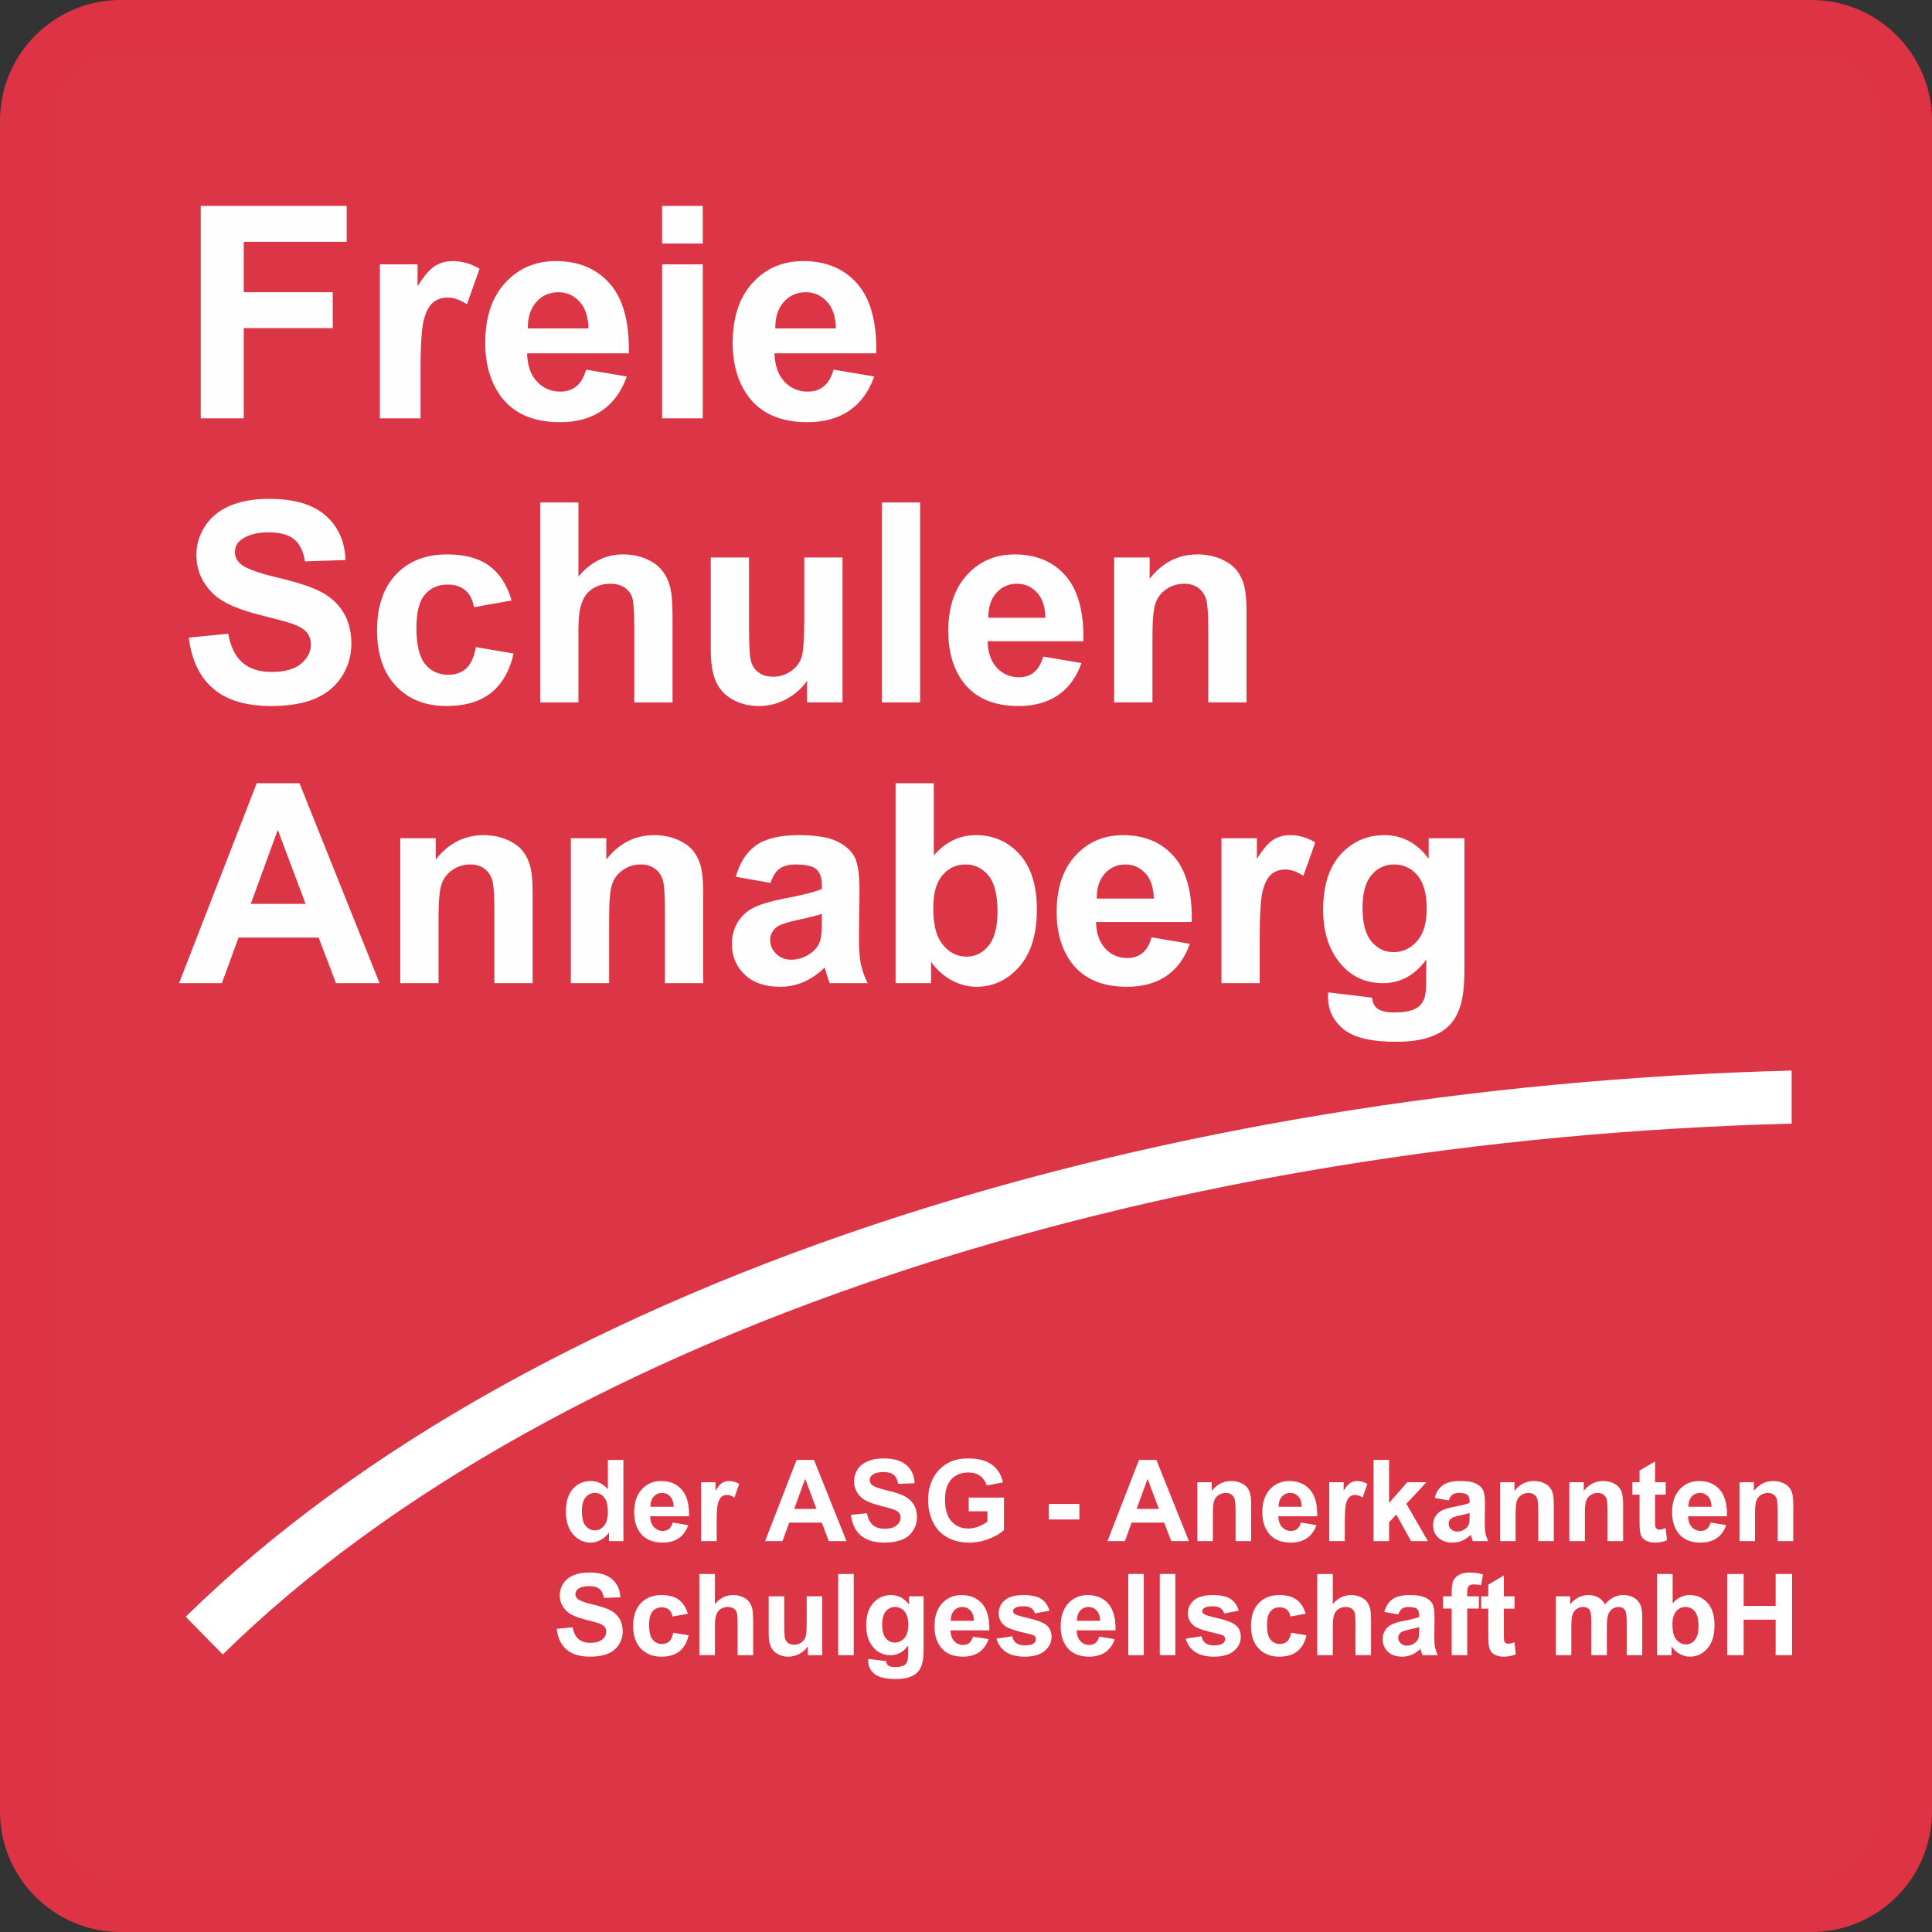 <?xml version="1.0" encoding="UTF-8"?>
<!DOCTYPE svg PUBLIC "-//W3C//DTD SVG 1.1//EN" "http://www.w3.org/Graphics/SVG/1.1/DTD/svg11.dtd">
<!-- Creator: CorelDRAW 2019 (64-Bit) -->
<svg xmlns="http://www.w3.org/2000/svg" xml:space="preserve" width="1000px" height="1000px" version="1.1" style="shape-rendering:geometricPrecision; text-rendering:geometricPrecision; image-rendering:optimizeQuality; fill-rule:evenodd; clip-rule:evenodd"
viewBox="0 0 974.45 974.45"
 xmlns:xlink="http://www.w3.org/1999/xlink">
 <rect x="0" y="0" width="974.45" height="974.45" fill="#333333" stroke="none"/>
 <defs>
  <style type="text/css">
   <![CDATA[
    .fil0 {fill:#DC3545}
    .fil2 {fill:#FEFEFE;fill-rule:nonzero}
    .fil1 {fill:#DD3344;fill-rule:nonzero}
    .fil3 {fill:white;fill-rule:nonzero}
   ]]>
  </style>
 </defs>
 <g id="Ebene_x0020_1">
  <g>
   <path class="fil0" d="M60.76 13.37l852.94 0c26.06,0 47.38,21.33 47.38,47.39l0 852.94c0,26.06 -21.32,47.38 -47.38,47.38l-852.94 0c-26.06,0 -47.39,-21.32 -47.39,-47.38l0 -852.94c0,-26.06 21.33,-47.39 47.39,-47.39z"/>
   <path id="1" class="fil1" d="M913.7 26.75l-852.94 0 0 -26.75 852.94 0 0 0 0 26.75zm60.75 34.01l-26.74 0 0 0 -0.05 -1.75 -0.13 -1.72 -0.22 -1.69 -0.3 -1.66 -0.37 -1.64 -0.46 -1.6 -0.54 -1.57 -0.61 -1.54 -0.68 -1.51 -0.75 -1.46 -0.83 -1.43 -0.88 -1.38 -0.96 -1.34 -1.01 -1.29 -1.08 -1.24 -1.14 -1.19 -1.19 -1.14 -1.24 -1.07 -1.29 -1.02 -1.34 -0.95 -1.38 -0.89 -1.42 -0.82 -1.47 -0.76 -1.5 -0.68 -1.54 -0.61 -1.58 -0.53 -1.6 -0.46 -1.63 -0.38 -1.66 -0.3 -1.7 -0.22 -1.72 -0.13 -1.74 -0.04 0 -26.75 3.1 0.08 3.08 0.24 3.04 0.38 2.99 0.54 2.94 0.68 2.89 0.83 2.82 0.96 2.76 1.09 2.69 1.23 2.62 1.34 2.55 1.47 2.46 1.58 2.38 1.7 2.29 1.8 2.2 1.91 2.11 2.01 2.01 2.1 1.9 2.2 1.81 2.3 1.69 2.37 1.59 2.47 1.46 2.54 1.35 2.62 1.22 2.69 1.09 2.76 0.96 2.83 0.83 2.88 0.68 2.94 0.54 3 0.39 3.03 0.23 3.08 0.08 3.11 0 0zm-26.74 852.94l0 -852.94 26.74 0 0 852.94 0 0 -26.74 0zm-34.01 60.75l0 -26.74 0 0 1.74 -0.05 1.72 -0.13 1.7 -0.22 1.66 -0.3 1.63 -0.37 1.6 -0.46 1.58 -0.54 1.54 -0.61 1.5 -0.68 1.47 -0.75 1.42 -0.83 1.38 -0.88 1.34 -0.96 1.29 -1.01 1.24 -1.08 1.19 -1.14 1.14 -1.19 1.08 -1.24 1.01 -1.29 0.96 -1.34 0.88 -1.38 0.83 -1.42 0.75 -1.47 0.68 -1.5 0.61 -1.54 0.54 -1.58 0.46 -1.6 0.37 -1.63 0.3 -1.66 0.22 -1.7 0.13 -1.72 0.05 -1.74 26.74 0 -0.08 3.1 -0.23 3.08 -0.39 3.04 -0.54 2.99 -0.68 2.94 -0.83 2.89 -0.96 2.82 -1.09 2.76 -1.22 2.69 -1.35 2.62 -1.46 2.55 -1.59 2.46 -1.69 2.38 -1.81 2.29 -1.9 2.2 -2.01 2.11 -2.11 2.01 -2.2 1.9 -2.29 1.81 -2.38 1.69 -2.46 1.59 -2.55 1.46 -2.62 1.35 -2.69 1.22 -2.76 1.09 -2.82 0.96 -2.89 0.83 -2.94 0.68 -2.99 0.54 -3.04 0.39 -3.08 0.23 -3.1 0.08 0 0zm-852.94 -26.74l852.94 0 0 26.74 -852.94 0 0 0 0 -26.74zm-60.76 -34.01l26.75 0 0 0 0.04 1.74 0.13 1.72 0.22 1.7 0.3 1.66 0.38 1.63 0.46 1.6 0.53 1.58 0.61 1.54 0.68 1.5 0.76 1.47 0.82 1.42 0.89 1.38 0.95 1.34 1.02 1.29 1.07 1.24 1.14 1.19 1.19 1.14 1.24 1.08 1.29 1.01 1.34 0.96 1.38 0.88 1.43 0.83 1.46 0.75 1.51 0.68 1.54 0.61 1.57 0.54 1.6 0.46 1.64 0.37 1.66 0.3 1.69 0.22 1.72 0.13 1.75 0.05 0 26.74 -3.11 -0.08 -3.08 -0.23 -3.03 -0.39 -3 -0.54 -2.94 -0.68 -2.88 -0.83 -2.83 -0.96 -2.76 -1.09 -2.69 -1.22 -2.62 -1.35 -2.54 -1.46 -2.47 -1.59 -2.37 -1.69 -2.3 -1.81 -2.2 -1.9 -2.1 -2.01 -2.01 -2.11 -1.91 -2.2 -1.8 -2.29 -1.7 -2.38 -1.58 -2.46 -1.47 -2.55 -1.34 -2.62 -1.23 -2.69 -1.09 -2.76 -0.96 -2.82 -0.83 -2.89 -0.68 -2.94 -0.54 -2.99 -0.38 -3.04 -0.24 -3.08 -0.08 -3.1 0 0zm26.75 -852.94l0 852.94 -26.75 0 0 -852.94 0 0 26.75 0zm34.01 -60.76l0 26.75 0 0 -1.75 0.04 -1.72 0.13 -1.69 0.22 -1.66 0.3 -1.64 0.38 -1.6 0.46 -1.57 0.53 -1.54 0.61 -1.51 0.68 -1.46 0.76 -1.43 0.82 -1.38 0.89 -1.34 0.95 -1.29 1.02 -1.24 1.07 -1.19 1.14 -1.14 1.19 -1.07 1.24 -1.02 1.29 -0.95 1.34 -0.89 1.38 -0.82 1.43 -0.76 1.46 -0.68 1.51 -0.61 1.54 -0.53 1.57 -0.46 1.6 -0.38 1.64 -0.3 1.66 -0.22 1.69 -0.13 1.72 -0.04 1.75 -26.75 0 0.08 -3.11 0.24 -3.08 0.38 -3.03 0.54 -3 0.68 -2.94 0.83 -2.88 0.96 -2.83 1.09 -2.76 1.23 -2.69 1.34 -2.62 1.47 -2.54 1.58 -2.47 1.7 -2.37 1.8 -2.3 1.91 -2.2 2.01 -2.1 2.1 -2.01 2.2 -1.91 2.3 -1.8 2.37 -1.7 2.47 -1.58 2.54 -1.47 2.62 -1.34 2.69 -1.23 2.76 -1.09 2.83 -0.96 2.88 -0.83 2.94 -0.68 3 -0.54 3.03 -0.38 3.08 -0.24 3.11 -0.08 0 0z"/>
  </g>
  <polygon class="fil2" points="101.25,210.99 101.25,103.85 174.87,103.85 174.87,121.96 122.94,121.96 122.94,147.39 167.84,147.39 167.84,165.5 122.94,165.5 122.94,210.99 "/>
  <path id="1" class="fil2" d="M212.1 210.99l-20.5 0 0 -77.66 19.01 0 0 11.02c3.27,-5.21 6.21,-8.63 8.83,-10.25 2.62,-1.62 5.58,-2.42 8.9,-2.42 4.69,0 9.2,1.3 13.54,3.87l-6.36 17.9c-3.46,-2.24 -6.68,-3.36 -9.65,-3.36 -2.89,0 -5.34,0.8 -7.33,2.37 -2,1.59 -3.57,4.44 -4.71,8.58 -1.15,4.14 -1.73,12.82 -1.73,26.01l0 23.94z"/>
  <path id="2" class="fil2" d="M295.63 186.45l20.5 3.44c-2.62,7.51 -6.78,13.22 -12.45,17.16 -5.68,3.92 -12.79,5.89 -21.29,5.89 -13.5,0 -23.5,-4.42 -29.96,-13.25 -5.11,-7.08 -7.68,-16.01 -7.68,-26.81 0,-12.87 3.37,-22.97 10.08,-30.25 6.71,-7.31 15.21,-10.95 25.49,-10.95 11.52,0 20.62,3.82 27.3,11.45 6.66,7.63 9.86,19.33 9.56,35.09l-51.33 0c0.15,6.09 1.8,10.82 4.96,14.22 3.15,3.39 7.09,5.08 11.77,5.08 3.22,0 5.92,-0.87 8.09,-2.62 2.19,-1.74 3.84,-4.56 4.96,-8.45zm1.2 -20.8c-0.15,-5.96 -1.68,-10.5 -4.59,-13.59 -2.92,-3.12 -6.46,-4.67 -10.65,-4.67 -4.47,0 -8.16,1.65 -11.08,4.92 -2.91,3.26 -4.34,7.73 -4.29,13.34l30.61 0z"/>
  <path id="3" class="fil2" d="M333.96 122.85l0 -19 20.5 0 0 19 -20.5 0zm0 88.14l0 -77.66 20.5 0 0 77.66 -20.5 0z"/>
  <path id="4" class="fil2" d="M420.43 186.45l20.5 3.44c-2.62,7.51 -6.79,13.22 -12.45,17.16 -5.68,3.92 -12.79,5.89 -21.3,5.89 -13.49,0 -23.49,-4.42 -29.95,-13.25 -5.11,-7.08 -7.68,-16.01 -7.68,-26.81 0,-12.87 3.37,-22.97 10.08,-30.25 6.7,-7.31 15.21,-10.95 25.48,-10.95 11.53,0 20.63,3.82 27.31,11.45 6.66,7.63 9.85,19.33 9.56,35.09l-51.33 0c0.15,6.09 1.79,10.82 4.96,14.22 3.14,3.39 7.08,5.08 11.77,5.08 3.22,0 5.91,-0.87 8.08,-2.62 2.2,-1.74 3.84,-4.56 4.97,-8.45zm1.19 -20.8c-0.15,-5.96 -1.67,-10.5 -4.58,-13.59 -2.92,-3.12 -6.46,-4.67 -10.65,-4.67 -4.47,0 -8.16,1.65 -11.08,4.92 -2.91,3.26 -4.34,7.73 -4.29,13.34l30.6 0z"/>
  <path id="5" class="fil2" d="M95.25 321.6l19.86 -1.97c1.2,6.64 3.59,11.5 7.23,14.62 3.64,3.12 8.54,4.67 14.72,4.67 6.52,0 11.45,-1.38 14.76,-4.15 3.31,-2.77 4.98,-6.01 4.98,-9.72 0,-2.39 -0.71,-4.41 -2.09,-6.1 -1.39,-1.67 -3.83,-3.13 -7.3,-4.35 -2.37,-0.84 -7.77,-2.3 -16.22,-4.41 -10.87,-2.72 -18.5,-6.05 -22.89,-10.02 -6.17,-5.56 -9.24,-12.35 -9.24,-20.35 0,-5.14 1.45,-9.98 4.34,-14.46 2.91,-4.49 7.09,-7.89 12.56,-10.24 5.47,-2.34 12.04,-3.52 19.78,-3.52 12.61,0 22.11,2.8 28.48,8.41 6.38,5.61 9.71,13.07 10.04,22.44l-20.42 0.7c-0.87,-5.21 -2.72,-8.94 -5.56,-11.22 -2.84,-2.28 -7.11,-3.43 -12.79,-3.43 -5.87,0 -10.47,1.22 -13.78,3.67 -2.14,1.57 -3.22,3.66 -3.22,6.29 0,2.39 1.01,4.43 3.03,6.12 2.56,2.19 8.78,4.44 18.66,6.79 9.88,2.32 17.18,4.76 21.9,7.25 4.74,2.51 8.45,5.91 11.13,10.26 2.67,4.34 4.01,9.69 4.01,16.05 0,5.78 -1.6,11.2 -4.81,16.25 -3.22,5.04 -7.75,8.8 -13.62,11.24 -5.86,2.46 -13.19,3.68 -21.94,3.68 -12.75,0 -22.54,-2.93 -29.37,-8.82 -6.83,-5.87 -10.89,-14.44 -12.23,-25.68z"/>
  <path id="6" class="fil2" d="M258.06 302.87l-19.01 3.38c-0.64,-3.78 -2.09,-6.62 -4.37,-8.55 -2.28,-1.9 -5.21,-2.86 -8.82,-2.86 -4.82,0 -8.67,1.67 -11.53,5 -2.86,3.33 -4.3,8.9 -4.3,16.71 0,8.69 1.46,14.81 4.37,18.4 2.91,3.6 6.81,5.38 11.69,5.38 3.66,0 6.67,-1.06 8.99,-3.15 2.35,-2.08 3.99,-5.68 4.95,-10.79l19.02 3.24c-1.98,8.73 -5.76,15.32 -11.34,19.78 -5.59,4.46 -13.08,6.69 -22.49,6.69 -10.66,0 -19.18,-3.38 -25.51,-10.11 -6.36,-6.76 -9.53,-16.11 -9.53,-28.05 0,-12.09 3.19,-21.48 9.55,-28.22 6.36,-6.73 14.98,-10.09 25.84,-10.09 8.88,0 15.94,1.92 21.2,5.75 5.23,3.83 8.99,9.65 11.29,17.49z"/>
  <path id="7" class="fil2" d="M291.74 253.43l0 37.37c6.27,-7.44 13.78,-11.17 22.49,-11.17 4.48,0 8.52,0.82 12.11,2.46 3.59,1.67 6.29,3.76 8.12,6.34 1.83,2.56 3.08,5.4 3.74,8.52 0.68,3.12 1.01,7.96 1.01,14.51l0 42.81 -19.3 0 0 -38.54c0,-7.65 -0.37,-12.51 -1.1,-14.58 -0.75,-2.06 -2.07,-3.7 -3.95,-4.9 -1.87,-1.22 -4.22,-1.83 -7.06,-1.83 -3.24,0 -6.13,0.77 -8.69,2.34 -2.55,1.55 -4.41,3.9 -5.58,7.05 -1.2,3.12 -1.79,7.77 -1.79,13.89l0 36.57 -19.29 0 0 -100.84 19.29 0z"/>
  <path id="8" class="fil2" d="M407.07 354.27l0 -10.94c-2.68,3.9 -6.18,7 -10.52,9.32 -4.34,2.3 -8.92,3.45 -13.73,3.45 -4.93,0 -9.34,-1.08 -13.24,-3.24 -3.92,-2.16 -6.74,-5.21 -8.47,-9.1 -1.77,-3.92 -2.63,-9.32 -2.63,-16.22l0 -46.36 19.29 0 0 33.66c0,10.3 0.35,16.59 1.08,18.92 0.71,2.32 2,4.18 3.9,5.51 1.88,1.37 4.27,2.05 7.18,2.05 3.31,0 6.27,-0.92 8.9,-2.73 2.62,-1.8 4.41,-4.06 5.37,-6.76 0.96,-2.7 1.46,-9.27 1.46,-19.76l0 -30.89 19.29 0 0 73.09 -17.88 0z"/>
  <polygon id="9" class="fil2" points="444.79,354.27 444.79,253.43 464.08,253.43 464.08,354.27 "/>
  <path id="10" class="fil2" d="M526.17 331.18l19.29 3.23c-2.46,7.07 -6.38,12.45 -11.71,16.15 -5.35,3.69 -12.04,5.54 -20.05,5.54 -12.7,0 -22.11,-4.15 -28.19,-12.46 -4.81,-6.67 -7.23,-15.07 -7.23,-25.23 0,-12.12 3.17,-21.62 9.48,-28.48 6.32,-6.87 14.32,-10.3 23.99,-10.3 10.85,0 19.42,3.59 25.71,10.77 6.26,7.19 9.27,18.19 8.99,33.03l-48.31 0c0.14,5.73 1.69,10.19 4.67,13.38 2.96,3.19 6.67,4.79 11.08,4.79 3.03,0 5.56,-0.82 7.6,-2.47 2.07,-1.64 3.62,-4.29 4.68,-7.95zm1.12 -19.58c-0.14,-5.61 -1.57,-9.88 -4.32,-12.79 -2.74,-2.94 -6.08,-4.39 -10.02,-4.39 -4.2,0 -7.68,1.55 -10.42,4.62 -2.75,3.08 -4.09,7.28 -4.04,12.56l28.8 0z"/>
  <path id="11" class="fil2" d="M628.72 354.27l-19.3 0 0 -37.25c0,-7.89 -0.42,-12.98 -1.24,-15.28 -0.85,-2.32 -2.18,-4.11 -4.06,-5.4 -1.88,-1.29 -4.13,-1.92 -6.76,-1.92 -3.38,0 -6.41,0.91 -9.09,2.74 -2.7,1.83 -4.53,4.28 -5.51,7.28 -1.01,3.03 -1.5,8.61 -1.5,16.78l0 33.05 -19.3 0 0 -73.09 17.89 0 0 10.73c6.41,-8.2 14.46,-12.28 24.2,-12.28 4.27,0 8.19,0.77 11.73,2.3 3.57,1.55 6.25,3.5 8.06,5.87 1.83,2.39 3.09,5.09 3.8,8.12 0.73,3.03 1.08,7.35 1.08,12.98l0 45.37z"/>
  <path id="12" class="fil2" d="M191.44 495.88l-21.99 0 -8.71 -22.96 -40.44 0 -8.38 22.96 -21.6 0 39.16 -100.84 21.57 0 40.39 100.84zm-37.32 -40l-14.01 -37.32 -13.61 37.32 27.62 0z"/>
  <path id="13" class="fil2" d="M268.65 495.88l-19.3 0 0 -37.25c0,-7.89 -0.42,-12.98 -1.24,-15.28 -0.85,-2.33 -2.19,-4.11 -4.06,-5.4 -1.88,-1.29 -4.13,-1.93 -6.76,-1.93 -3.38,0 -6.41,0.92 -9.09,2.75 -2.7,1.83 -4.53,4.27 -5.51,7.27 -1.01,3.03 -1.51,8.62 -1.51,16.79l0 33.05 -19.29 0 0 -73.1 17.89 0 0 10.73c6.4,-8.19 14.46,-12.28 24.2,-12.28 4.27,0 8.19,0.78 11.73,2.3 3.57,1.55 6.25,3.5 8.05,5.87 1.84,2.4 3.1,5.1 3.81,8.12 0.72,3.03 1.08,7.35 1.08,12.98l0 45.38z"/>
  <path id="14" class="fil2" d="M354.67 495.88l-19.29 0 0 -37.25c0,-7.89 -0.42,-12.98 -1.24,-15.28 -0.85,-2.33 -2.19,-4.11 -4.07,-5.4 -1.87,-1.29 -4.13,-1.93 -6.76,-1.93 -3.38,0 -6.4,0.92 -9.08,2.75 -2.7,1.83 -4.53,4.27 -5.52,7.27 -1,3.03 -1.5,8.62 -1.5,16.79l0 33.05 -19.29 0 0 -73.1 17.88 0 0 10.73c6.41,-8.19 14.46,-12.28 24.2,-12.28 4.28,0 8.2,0.78 11.74,2.3 3.57,1.55 6.24,3.5 8.05,5.87 1.83,2.4 3.1,5.1 3.8,8.12 0.73,3.03 1.08,7.35 1.08,12.98l0 45.38z"/>
  <path id="15" class="fil2" d="M388.59 445.32l-17.46 -3.1c1.97,-7.14 5.37,-12.42 10.19,-15.85 4.81,-3.42 11.97,-5.14 21.45,-5.14 8.61,0 15.05,1.01 19.27,3.06 4.2,2.04 7.18,4.62 8.9,7.76 1.71,3.15 2.58,8.9 2.58,17.3l-0.28 22.54c0,6.41 0.3,11.15 0.91,14.2 0.61,3.05 1.76,6.31 3.45,9.79l-19.15 0c-0.49,-1.27 -1.13,-3.15 -1.85,-5.64 -0.31,-1.15 -0.55,-1.9 -0.69,-2.25 -3.28,3.24 -6.8,5.66 -10.56,7.28 -3.75,1.62 -7.74,2.44 -11.99,2.44 -7.49,0 -13.41,-2.04 -17.73,-6.13 -4.31,-4.06 -6.47,-9.22 -6.47,-15.47 0,-4.1 0.98,-7.79 2.95,-11.03 1.98,-3.21 4.72,-5.7 8.29,-7.42 3.54,-1.71 8.66,-3.21 15.35,-4.5 9.01,-1.69 15.28,-3.29 18.76,-4.75l0 -1.94c0,-3.76 -0.92,-6.43 -2.75,-8.05 -1.85,-1.6 -5.33,-2.4 -10.42,-2.4 -3.45,0 -6.13,0.68 -8.05,2.07 -1.95,1.36 -3.5,3.78 -4.7,7.23zm25.92 15.63c-2.47,0.82 -6.39,1.81 -11.76,2.96 -5.36,1.15 -8.88,2.27 -10.52,3.35 -2.51,1.81 -3.78,4.06 -3.78,6.81 0,2.72 1.01,5.05 3.03,7.02 2.02,1.97 4.58,2.96 7.7,2.96 3.47,0 6.81,-1.15 9.97,-3.43 2.33,-1.76 3.88,-3.87 4.6,-6.41 0.5,-1.64 0.76,-4.79 0.76,-9.41l0 -3.85z"/>
  <path id="16" class="fil2" d="M451.71 495.88l0 -100.84 19.29 0 0 36.38c5.97,-6.78 13.01,-10.19 21.18,-10.19 8.89,0 16.24,3.22 22.06,9.67 5.82,6.46 8.73,15.73 8.73,27.82 0,12.49 -2.95,22.11 -8.89,28.87 -5.94,6.74 -13.17,10.12 -21.64,10.12 -4.18,0 -8.29,-1.08 -12.35,-3.22 -4.06,-2.16 -7.56,-5.26 -10.49,-9.34l0 10.73 -17.89 0zm19.01 -37.96c0,7.58 1.2,13.22 3.59,16.83 3.36,5.17 7.8,7.75 13.36,7.75 4.27,0 7.91,-1.83 10.94,-5.49 3,-3.67 4.51,-9.44 4.51,-17.3 0,-8.38 -1.53,-14.42 -4.56,-18.13 -3.03,-3.7 -6.9,-5.56 -11.64,-5.56 -4.65,0 -8.5,1.81 -11.57,5.42 -3.08,3.62 -4.63,9.11 -4.63,16.48z"/>
  <path id="17" class="fil2" d="M580.83 472.78l19.3 3.24c-2.47,7.06 -6.39,12.44 -11.71,16.15 -5.36,3.68 -12.05,5.54 -20.05,5.54 -12.7,0 -22.11,-4.16 -28.19,-12.47 -4.81,-6.66 -7.23,-15.07 -7.23,-25.23 0,-12.11 3.17,-21.62 9.48,-28.47 6.32,-6.88 14.32,-10.31 23.99,-10.31 10.85,0 19.41,3.6 25.7,10.78 6.27,7.18 9.28,18.19 8.99,33.02l-48.3 0c0.14,5.73 1.69,10.19 4.67,13.38 2.96,3.2 6.66,4.79 11.08,4.79 3.03,0 5.56,-0.82 7.6,-2.46 2.07,-1.65 3.62,-4.3 4.67,-7.96zm1.13 -19.58c-0.14,-5.61 -1.57,-9.88 -4.32,-12.79 -2.74,-2.93 -6.08,-4.39 -10.02,-4.39 -4.2,0 -7.68,1.55 -10.42,4.63 -2.75,3.07 -4.09,7.27 -4.04,12.55l28.8 0z"/>
  <path id="18" class="fil2" d="M635.36 495.88l-19.29 0 0 -73.1 17.88 0 0 10.38c3.08,-4.91 5.85,-8.12 8.31,-9.65 2.47,-1.53 5.26,-2.28 8.38,-2.28 4.41,0 8.66,1.22 12.75,3.64l-5.99 16.86c-3.26,-2.12 -6.29,-3.17 -9.08,-3.17 -2.73,0 -5.03,0.75 -6.9,2.23 -1.88,1.5 -3.36,4.17 -4.44,8.07 -1.08,3.9 -1.62,12.07 -1.62,24.48l0 22.54z"/>
  <path id="19" class="fil2" d="M669.89 500.52l22.11 2.68c0.38,2.61 1.22,4.39 2.54,5.38 1.85,1.38 4.74,2.08 8.68,2.08 5.05,0 8.83,-0.75 11.36,-2.27 1.69,-1.01 2.98,-2.63 3.85,-4.88 0.59,-1.6 0.89,-4.58 0.89,-8.88l0.1 -10.68c-5.82,7.96 -13.15,11.93 -21.97,11.93 -9.82,0 -17.61,-4.16 -23.34,-12.44 -4.5,-6.55 -6.76,-14.72 -6.76,-24.46 0,-12.26 2.96,-21.6 8.85,-28.05 5.9,-6.46 13.24,-9.7 22.02,-9.7 9.04,0 16.5,3.97 22.37,11.9l0 -10.35 18.03 0 0 65.54c0,8.61 -0.71,15.07 -2.14,19.32 -1.41,4.27 -3.4,7.6 -5.98,10.04 -2.56,2.42 -5.99,4.35 -10.28,5.71 -4.3,1.38 -9.72,2.06 -16.27,2.06 -12.39,0 -21.17,-2.13 -26.36,-6.38 -5.19,-4.27 -7.77,-9.65 -7.77,-16.2 0,-0.63 0.02,-1.43 0.07,-2.35zm17.32 -42.67c0,7.75 1.5,13.4 4.49,17 3,3.59 6.71,5.39 11.1,5.39 4.69,0 8.68,-1.85 11.92,-5.54 3.27,-3.68 4.88,-9.13 4.88,-16.36 0,-7.55 -1.54,-13.16 -4.67,-16.83 -3.09,-3.66 -7.04,-5.49 -11.8,-5.49 -4.63,0 -8.43,1.81 -11.43,5.4 -2.99,3.59 -4.49,9.06 -4.49,16.43z"/>
  <path class="fil2" d="M314.43 777.31l-7.27 0 0 -4.36c-1.21,1.69 -2.65,2.96 -4.3,3.82 -1.65,0.85 -3.32,1.28 -4.99,1.28 -3.43,0 -6.36,-1.37 -8.8,-4.13 -2.43,-2.76 -3.65,-6.59 -3.65,-11.52 0,-5.03 1.18,-8.87 3.56,-11.49 2.37,-2.62 5.37,-3.93 8.99,-3.93 3.32,0 6.2,1.38 8.62,4.14l0 -14.78 7.84 0 0 40.97zm-20.94 -15.42c0,3.17 0.44,5.47 1.3,6.89 1.27,2.06 3.04,3.09 5.31,3.09 1.8,0 3.33,-0.77 4.59,-2.32 1.27,-1.54 1.9,-3.84 1.9,-6.91 0,-3.42 -0.61,-5.88 -1.84,-7.39 -1.23,-1.51 -2.79,-2.26 -4.71,-2.26 -1.86,0 -3.41,0.74 -4.67,2.23 -1.25,1.49 -1.88,3.71 -1.88,6.67z"/>
  <path id="1" class="fil2" d="M339.31 767.92l7.84 1.32c-1.01,2.87 -2.6,5.05 -4.76,6.56 -2.18,1.5 -4.89,2.25 -8.15,2.25 -5.15,0 -8.98,-1.69 -11.45,-5.06 -1.95,-2.71 -2.94,-6.13 -2.94,-10.26 0,-4.92 1.29,-8.78 3.86,-11.56 2.56,-2.8 5.81,-4.19 9.74,-4.19 4.41,0 7.89,1.46 10.44,4.38 2.55,2.92 3.77,7.39 3.66,13.42l-19.63 0c0.06,2.32 0.69,4.13 1.9,5.43 1.2,1.3 2.71,1.95 4.5,1.95 1.23,0 2.26,-0.34 3.09,-1.01 0.84,-0.66 1.47,-1.74 1.9,-3.23zm0.46 -7.95c-0.06,-2.28 -0.64,-4.02 -1.76,-5.2 -1.12,-1.19 -2.47,-1.78 -4.07,-1.78 -1.71,0 -3.12,0.63 -4.23,1.88 -1.12,1.25 -1.66,2.95 -1.65,5.1l11.71 0z"/>
  <path id="2" class="fil2" d="M361.46 777.31l-7.84 0 0 -29.7 7.27 0 0 4.22c1.25,-2 2.37,-3.3 3.37,-3.92 1,-0.62 2.14,-0.93 3.41,-0.93 1.79,0 3.52,0.5 5.18,1.48l-2.44 6.85c-1.32,-0.86 -2.55,-1.29 -3.69,-1.29 -1.1,0 -2.04,0.3 -2.8,0.9 -0.76,0.62 -1.36,1.7 -1.8,3.29 -0.44,1.58 -0.66,4.9 -0.66,9.94l0 9.16z"/>
  <path id="3" class="fil2" d="M426.96 777.31l-8.93 0 -3.54 -9.33 -16.43 0 -3.41 9.33 -8.77 0 15.91 -40.97 8.76 0 16.41 40.97zm-15.16 -16.25l-5.69 -15.17 -5.54 15.17 11.23 0z"/>
  <path id="4" class="fil2" d="M429.2 764.03l8.07 -0.8c0.48,2.7 1.46,4.67 2.94,5.94 1.47,1.27 3.47,1.9 5.97,1.9 2.66,0 4.66,-0.56 6,-1.69 1.35,-1.12 2.02,-2.44 2.02,-3.95 0,-0.97 -0.28,-1.79 -0.84,-2.48 -0.57,-0.67 -1.56,-1.26 -2.97,-1.76 -0.96,-0.34 -3.16,-0.93 -6.59,-1.79 -4.41,-1.11 -7.51,-2.46 -9.3,-4.07 -2.51,-2.26 -3.75,-5.02 -3.75,-8.27 0,-2.09 0.59,-4.06 1.76,-5.88 1.18,-1.82 2.88,-3.2 5.1,-4.15 2.22,-0.96 4.89,-1.43 8.04,-1.43 5.12,0 8.98,1.13 11.57,3.41 2.59,2.28 3.95,5.31 4.08,9.12l-8.3 0.28c-0.35,-2.12 -1.1,-3.63 -2.26,-4.56 -1.15,-0.92 -2.89,-1.39 -5.19,-1.39 -2.39,0 -4.26,0.5 -5.6,1.49 -0.87,0.64 -1.31,1.49 -1.31,2.55 0,0.98 0.41,1.81 1.23,2.49 1.04,0.89 3.57,1.81 7.58,2.76 4.02,0.94 6.98,1.94 8.9,2.95 1.93,1.02 3.43,2.4 4.52,4.16 1.09,1.77 1.63,3.94 1.63,6.53 0,2.34 -0.65,4.54 -1.95,6.59 -1.31,2.05 -3.15,3.58 -5.54,4.57 -2.38,1 -5.35,1.5 -8.91,1.5 -5.18,0 -9.16,-1.19 -11.93,-3.59 -2.78,-2.38 -4.42,-5.86 -4.97,-10.43z"/>
  <path id="5" class="fil2" d="M488.59 762.26l0 -6.92 17.79 0 0 16.34c-1.72,1.69 -4.23,3.17 -7.52,4.45 -3.28,1.28 -6.61,1.92 -9.98,1.92 -4.29,0 -8.01,-0.9 -11.2,-2.7 -3.17,-1.8 -5.57,-4.39 -7.17,-7.73 -1.6,-3.35 -2.4,-7 -2.4,-10.94 0,-4.27 0.89,-8.07 2.68,-11.4 1.79,-3.31 4.4,-5.87 7.84,-7.64 2.64,-1.37 5.9,-2.04 9.81,-2.04 5.08,0 9.06,1.06 11.92,3.2 2.85,2.15 4.69,5.09 5.51,8.87l-8.24 1.54c-0.57,-2.01 -1.66,-3.6 -3.25,-4.77 -1.58,-1.17 -3.57,-1.75 -5.95,-1.75 -3.61,0 -6.48,1.14 -8.6,3.44 -2.13,2.3 -3.2,5.71 -3.2,10.22 0,4.87 1.08,8.52 3.24,10.95 2.16,2.43 4.98,3.65 8.48,3.65 1.73,0 3.46,-0.34 5.2,-1.02 1.74,-0.67 3.23,-1.5 4.48,-2.48l0 -5.19 -9.44 0z"/>
  <polygon id="6" class="fil2" points="528.96,766.38 528.96,758.54 544.41,758.54 544.41,766.38 "/>
  <path id="7" class="fil2" d="M599.66 777.31l-8.93 0 -3.54 -9.33 -16.43 0 -3.4 9.33 -8.78 0 15.91 -40.97 8.76 0 16.41 40.97zm-15.16 -16.25l-5.69 -15.17 -5.53 15.17 11.22 0z"/>
  <path id="8" class="fil2" d="M631.03 777.31l-7.84 0 0 -15.14c0,-3.2 -0.17,-5.27 -0.51,-6.21 -0.34,-0.94 -0.88,-1.66 -1.65,-2.19 -0.76,-0.52 -1.68,-0.78 -2.74,-0.78 -1.38,0 -2.61,0.37 -3.69,1.11 -1.1,0.75 -1.84,1.74 -2.24,2.96 -0.42,1.23 -0.62,3.5 -0.62,6.82l0 13.43 -7.83 0 0 -29.7 7.26 0 0 4.36c2.61,-3.33 5.88,-4.99 9.83,-4.99 1.74,0 3.33,0.32 4.77,0.94 1.45,0.63 2.54,1.42 3.27,2.38 0.75,0.97 1.26,2.07 1.55,3.3 0.29,1.23 0.44,2.98 0.44,5.27l0 18.44z"/>
  <path id="9" class="fil2" d="M656.13 767.92l7.84 1.32c-1,2.87 -2.59,5.05 -4.76,6.56 -2.17,1.5 -4.89,2.25 -8.14,2.25 -5.16,0 -8.98,-1.69 -11.45,-5.06 -1.96,-2.71 -2.94,-6.13 -2.94,-10.26 0,-4.92 1.29,-8.78 3.85,-11.56 2.57,-2.8 5.82,-4.19 9.75,-4.19 4.4,0 7.88,1.46 10.44,4.38 2.55,2.92 3.77,7.39 3.65,13.42l-19.62 0c0.06,2.32 0.68,4.13 1.9,5.43 1.2,1.3 2.7,1.95 4.5,1.95 1.23,0 2.26,-0.34 3.09,-1.01 0.84,-0.66 1.46,-1.74 1.89,-3.23zm0.46 -7.95c-0.06,-2.28 -0.64,-4.02 -1.75,-5.2 -1.12,-1.19 -2.47,-1.78 -4.08,-1.78 -1.7,0 -3.11,0.63 -4.23,1.88 -1.11,1.25 -1.66,2.95 -1.64,5.1l11.7 0z"/>
  <path id="10" class="fil2" d="M678.29 777.31l-7.84 0 0 -29.7 7.26 0 0 4.22c1.25,-2 2.38,-3.3 3.38,-3.92 1,-0.62 2.13,-0.93 3.4,-0.93 1.8,0 3.52,0.5 5.18,1.48l-2.43 6.85c-1.33,-0.86 -2.56,-1.29 -3.69,-1.29 -1.11,0 -2.04,0.3 -2.8,0.9 -0.77,0.62 -1.37,1.7 -1.81,3.29 -0.44,1.58 -0.65,4.9 -0.65,9.94l0 9.16z"/>
  <polygon id="11" class="fil2" points="692.77,777.31 692.77,736.34 700.61,736.34 700.61,758.07 709.79,747.61 719.46,747.61 709.33,758.46 720.2,777.31 711.74,777.31 704.24,763.91 700.61,767.8 700.61,777.31 "/>
  <path id="12" class="fil2" d="M730.71 756.77l-7.09 -1.26c0.8,-2.9 2.18,-5.05 4.14,-6.44 1.95,-1.39 4.86,-2.09 8.71,-2.09 3.5,0 6.12,0.41 7.83,1.24 1.71,0.83 2.92,1.88 3.62,3.16 0.69,1.28 1.04,3.61 1.04,7.03l-0.11 9.15c0,2.6 0.12,4.53 0.37,5.77 0.25,1.24 0.72,2.56 1.4,3.98l-7.78 0c-0.2,-0.52 -0.46,-1.28 -0.75,-2.29 -0.12,-0.47 -0.22,-0.78 -0.28,-0.92 -1.33,1.32 -2.76,2.3 -4.29,2.96 -1.52,0.66 -3.15,0.99 -4.87,0.99 -3.04,0 -5.45,-0.83 -7.2,-2.49 -1.76,-1.65 -2.63,-3.75 -2.63,-6.28 0,-1.67 0.4,-3.17 1.2,-4.49 0.8,-1.3 1.92,-2.31 3.36,-3.01 1.44,-0.69 3.52,-1.31 6.24,-1.83 3.66,-0.69 6.21,-1.33 7.62,-1.93l0 -0.79c0,-1.52 -0.37,-2.61 -1.12,-3.27 -0.75,-0.65 -2.16,-0.97 -4.23,-0.97 -1.4,0 -2.49,0.28 -3.27,0.84 -0.79,0.55 -1.42,1.53 -1.91,2.94zm10.53 6.35c-1,0.33 -2.59,0.73 -4.78,1.2 -2.17,0.46 -3.6,0.92 -4.27,1.36 -1.02,0.74 -1.53,1.65 -1.53,2.77 0,1.1 0.41,2.05 1.23,2.85 0.82,0.8 1.85,1.2 3.12,1.2 1.41,0 2.77,-0.47 4.06,-1.39 0.94,-0.72 1.57,-1.58 1.87,-2.61 0.2,-0.66 0.3,-1.94 0.3,-3.82l0 -1.56z"/>
  <path id="13" class="fil2" d="M783.7 777.31l-7.84 0 0 -15.14c0,-3.2 -0.17,-5.27 -0.5,-6.21 -0.34,-0.94 -0.89,-1.66 -1.65,-2.19 -0.76,-0.52 -1.68,-0.78 -2.75,-0.78 -1.37,0 -2.6,0.37 -3.69,1.11 -1.09,0.75 -1.84,1.74 -2.24,2.96 -0.41,1.23 -0.61,3.5 -0.61,6.82l0 13.43 -7.84 0 0 -29.7 7.27 0 0 4.36c2.6,-3.33 5.87,-4.99 9.83,-4.99 1.74,0 3.33,0.32 4.77,0.94 1.45,0.63 2.54,1.42 3.27,2.38 0.74,0.97 1.26,2.07 1.54,3.3 0.3,1.23 0.44,2.98 0.44,5.27l0 18.44z"/>
  <path id="14" class="fil2" d="M818.65 777.31l-7.84 0 0 -15.14c0,-3.2 -0.17,-5.27 -0.5,-6.21 -0.35,-0.94 -0.89,-1.66 -1.65,-2.19 -0.76,-0.52 -1.68,-0.78 -2.75,-0.78 -1.37,0 -2.6,0.37 -3.69,1.11 -1.1,0.75 -1.84,1.74 -2.24,2.96 -0.41,1.23 -0.61,3.5 -0.61,6.82l0 13.43 -7.84 0 0 -29.7 7.27 0 0 4.36c2.6,-3.33 5.87,-4.99 9.83,-4.99 1.73,0 3.33,0.32 4.77,0.94 1.45,0.63 2.53,1.42 3.27,2.38 0.74,0.97 1.26,2.07 1.54,3.3 0.3,1.23 0.44,2.98 0.44,5.27l0 18.44z"/>
  <path id="15" class="fil2" d="M840.15 747.61l0 6.24 -5.37 0 0 12.02c0,2.44 0.04,3.86 0.15,4.26 0.1,0.4 0.33,0.74 0.7,1.01 0.37,0.25 0.81,0.39 1.33,0.39 0.73,0 1.78,-0.25 3.17,-0.76l0.65 6.11c-1.82,0.78 -3.88,1.17 -6.18,1.17 -1.42,0 -2.68,-0.24 -3.82,-0.72 -1.13,-0.47 -1.96,-1.09 -2.49,-1.85 -0.53,-0.76 -0.89,-1.78 -1.1,-3.08 -0.17,-0.91 -0.25,-2.76 -0.25,-5.56l0 -12.99 -3.61 0 0 -6.24 3.61 0 0 -5.89 7.84 -4.64 0 10.53 5.37 0z"/>
  <path id="16" class="fil2" d="M862.81 767.92l7.84 1.32c-1,2.87 -2.59,5.05 -4.76,6.56 -2.17,1.5 -4.89,2.25 -8.14,2.25 -5.16,0 -8.98,-1.69 -11.45,-5.06 -1.96,-2.71 -2.94,-6.13 -2.94,-10.26 0,-4.92 1.29,-8.78 3.85,-11.56 2.57,-2.8 5.82,-4.19 9.75,-4.19 4.4,0 7.88,1.46 10.44,4.38 2.54,2.92 3.77,7.39 3.65,13.42l-19.62 0c0.05,2.32 0.68,4.13 1.89,5.43 1.21,1.3 2.71,1.95 4.5,1.95 1.23,0 2.26,-0.34 3.09,-1.01 0.84,-0.66 1.47,-1.74 1.9,-3.23zm0.46 -7.95c-0.06,-2.28 -0.64,-4.02 -1.76,-5.2 -1.11,-1.19 -2.46,-1.78 -4.07,-1.78 -1.7,0 -3.11,0.63 -4.23,1.88 -1.12,1.25 -1.66,2.95 -1.64,5.1l11.7 0z"/>
  <path id="17" class="fil2" d="M904.47 777.31l-7.83 0 0 -15.14c0,-3.2 -0.18,-5.27 -0.51,-6.21 -0.34,-0.94 -0.89,-1.66 -1.65,-2.19 -0.76,-0.52 -1.68,-0.78 -2.75,-0.78 -1.37,0 -2.6,0.37 -3.69,1.11 -1.09,0.75 -1.84,1.74 -2.24,2.96 -0.41,1.23 -0.61,3.5 -0.61,6.82l0 13.43 -7.84 0 0 -29.7 7.27 0 0 4.36c2.6,-3.33 5.87,-4.99 9.83,-4.99 1.74,0 3.33,0.32 4.77,0.94 1.45,0.63 2.54,1.42 3.27,2.38 0.74,0.97 1.26,2.07 1.55,3.3 0.29,1.23 0.43,2.98 0.43,5.27l0 18.44z"/>
  <path id="18" class="fil2" d="M280.77 821.56l8.06 -0.8c0.49,2.7 1.46,4.67 2.94,5.94 1.48,1.27 3.47,1.9 5.98,1.9 2.65,0 4.65,-0.57 6,-1.69 1.34,-1.13 2.02,-2.44 2.02,-3.95 0,-0.97 -0.29,-1.79 -0.85,-2.48 -0.56,-0.68 -1.55,-1.27 -2.96,-1.76 -0.97,-0.35 -3.16,-0.94 -6.59,-1.8 -4.42,-1.1 -7.52,-2.46 -9.3,-4.07 -2.51,-2.26 -3.76,-5.01 -3.76,-8.27 0,-2.08 0.59,-4.05 1.77,-5.87 1.18,-1.82 2.88,-3.2 5.1,-4.16 2.22,-0.95 4.89,-1.43 8.04,-1.43 5.12,0 8.98,1.14 11.56,3.42 2.6,2.28 3.95,5.31 4.08,9.11l-8.29 0.29c-0.35,-2.12 -1.11,-3.63 -2.26,-4.56 -1.16,-0.93 -2.89,-1.39 -5.2,-1.39 -2.38,0 -4.25,0.49 -5.6,1.49 -0.86,0.63 -1.3,1.48 -1.3,2.55 0,0.97 0.41,1.8 1.23,2.49 1.04,0.89 3.56,1.8 7.58,2.76 4.01,0.94 6.98,1.93 8.9,2.94 1.92,1.02 3.43,2.41 4.52,4.17 1.08,1.76 1.63,3.94 1.63,6.52 0,2.35 -0.65,4.55 -1.96,6.6 -1.31,2.05 -3.15,3.58 -5.53,4.57 -2.38,1 -5.36,1.5 -8.92,1.5 -5.17,0 -9.15,-1.2 -11.92,-3.59 -2.78,-2.38 -4.43,-5.86 -4.97,-10.43z"/>
  <path id="19" class="fil2" d="M346.91 813.95l-7.73 1.37c-0.25,-1.53 -0.85,-2.69 -1.77,-3.47 -0.92,-0.77 -2.12,-1.16 -3.59,-1.16 -1.95,0 -3.51,0.67 -4.68,2.03 -1.16,1.35 -1.74,3.61 -1.74,6.79 0,3.53 0.59,6.01 1.77,7.47 1.18,1.46 2.77,2.19 4.75,2.19 1.49,0 2.71,-0.43 3.65,-1.28 0.96,-0.85 1.62,-2.31 2.01,-4.39l7.73 1.32c-0.8,3.55 -2.34,6.23 -4.61,8.04 -2.27,1.81 -5.31,2.72 -9.13,2.72 -4.33,0 -7.79,-1.38 -10.37,-4.11 -2.58,-2.75 -3.87,-6.55 -3.87,-11.4 0,-4.91 1.3,-8.73 3.88,-11.46 2.59,-2.74 6.08,-4.1 10.5,-4.1 3.6,0 6.47,0.78 8.61,2.33 2.13,1.56 3.65,3.92 4.59,7.11z"/>
  <path id="20" class="fil2" d="M360.59 793.87l0 15.18c2.55,-3.03 5.6,-4.54 9.14,-4.54 1.82,0 3.46,0.33 4.92,1 1.46,0.68 2.55,1.52 3.3,2.57 0.74,1.04 1.25,2.2 1.51,3.47 0.28,1.26 0.41,3.23 0.41,5.89l0 17.39 -7.84 0 0 -15.66c0,-3.1 -0.15,-5.08 -0.44,-5.92 -0.31,-0.84 -0.84,-1.5 -1.61,-1.99 -0.76,-0.5 -1.71,-0.74 -2.87,-0.74 -1.31,0 -2.49,0.31 -3.52,0.95 -1.04,0.63 -1.8,1.58 -2.27,2.86 -0.49,1.27 -0.73,3.16 -0.73,5.64l0 14.86 -7.84 0 0 -40.96 7.84 0z"/>
  <path id="21" class="fil2" d="M407.44 834.83l0 -4.44c-1.09,1.58 -2.51,2.84 -4.27,3.78 -1.77,0.94 -3.63,1.41 -5.58,1.41 -2,0 -3.8,-0.44 -5.38,-1.32 -1.59,-0.88 -2.73,-2.12 -3.44,-3.7 -0.72,-1.59 -1.07,-3.79 -1.07,-6.59l0 -18.83 7.84 0 0 13.67c0,4.19 0.14,6.74 0.44,7.69 0.28,0.94 0.81,1.7 1.58,2.24 0.76,0.55 1.74,0.83 2.92,0.83 1.34,0 2.55,-0.37 3.61,-1.11 1.07,-0.73 1.8,-1.65 2.19,-2.74 0.39,-1.1 0.59,-3.77 0.59,-8.03l0 -12.55 7.84 0 0 29.69 -7.27 0z"/>
  <polygon id="22" class="fil2" points="422.76,834.83 422.76,793.87 430.6,793.87 430.6,834.83 "/>
  <path id="23" class="fil2" d="M437.92 836.72l8.98 1.09c0.15,1.06 0.5,1.78 1.03,2.18 0.75,0.56 1.93,0.85 3.53,0.85 2.05,0 3.58,-0.31 4.61,-0.93 0.69,-0.41 1.21,-1.06 1.57,-1.98 0.23,-0.65 0.36,-1.86 0.36,-3.6l0.04 -4.34c-2.37,3.23 -5.34,4.84 -8.93,4.84 -3.98,0 -7.15,-1.69 -9.48,-5.05 -1.83,-2.66 -2.74,-5.98 -2.74,-9.94 0,-4.98 1.2,-8.77 3.59,-11.39 2.4,-2.63 5.38,-3.94 8.95,-3.94 3.67,0 6.7,1.61 9.08,4.83l0 -4.2 7.33 0 0 26.62c0,3.5 -0.29,6.12 -0.87,7.85 -0.57,1.73 -1.38,3.09 -2.43,4.08 -1.04,0.98 -2.43,1.76 -4.18,2.32 -1.74,0.56 -3.95,0.84 -6.61,0.84 -5.03,0 -8.6,-0.87 -10.71,-2.6 -2.1,-1.73 -3.15,-3.92 -3.15,-6.58 0,-0.25 0.01,-0.58 0.03,-0.95zm7.03 -17.34c0,3.15 0.61,5.45 1.83,6.91 1.22,1.46 2.72,2.19 4.51,2.19 1.9,0 3.52,-0.75 4.84,-2.25 1.33,-1.5 1.98,-3.71 1.98,-6.65 0,-3.07 -0.63,-5.35 -1.89,-6.83 -1.26,-1.49 -2.86,-2.23 -4.8,-2.23 -1.88,0 -3.42,0.73 -4.64,2.19 -1.22,1.46 -1.83,3.68 -1.83,6.67z"/>
  <path id="24" class="fil2" d="M490.77 825.45l7.84 1.31c-1,2.87 -2.59,5.06 -4.76,6.57 -2.17,1.49 -4.89,2.25 -8.14,2.25 -5.16,0 -8.98,-1.69 -11.45,-5.07 -1.96,-2.71 -2.94,-6.12 -2.94,-10.25 0,-4.92 1.29,-8.78 3.85,-11.57 2.57,-2.79 5.82,-4.18 9.75,-4.18 4.4,0 7.88,1.46 10.44,4.37 2.55,2.92 3.77,7.4 3.65,13.42l-19.62 0c0.06,2.33 0.68,4.14 1.9,5.44 1.2,1.29 2.7,1.94 4.5,1.94 1.23,0 2.26,-0.33 3.09,-1 0.84,-0.67 1.46,-1.74 1.89,-3.23zm0.46 -7.95c-0.06,-2.28 -0.64,-4.02 -1.75,-5.2 -1.12,-1.19 -2.47,-1.78 -4.08,-1.78 -1.7,0 -3.11,0.62 -4.23,1.87 -1.11,1.25 -1.66,2.96 -1.64,5.11l11.7 0z"/>
  <path id="25" class="fil2" d="M502.63 826.48l7.89 -1.2c0.34,1.51 1.01,2.67 2.04,3.45 1.02,0.79 2.46,1.18 4.3,1.18 2.03,0 3.56,-0.37 4.59,-1.11 0.69,-0.53 1.03,-1.23 1.03,-2.11 0,-0.59 -0.19,-1.09 -0.56,-1.48 -0.39,-0.37 -1.27,-0.72 -2.62,-1.04 -6.35,-1.4 -10.36,-2.68 -12.06,-3.83 -2.35,-1.61 -3.53,-3.85 -3.53,-6.7 0,-2.58 1.02,-4.75 3.06,-6.5 2.03,-1.75 5.17,-2.63 9.44,-2.63 4.06,0 7.08,0.67 9.05,1.99 1.98,1.34 3.34,3.3 4.09,5.9l-7.38 1.38c-0.32,-1.17 -0.93,-2.06 -1.82,-2.68 -0.88,-0.62 -2.15,-0.93 -3.8,-0.93 -2.08,0 -3.57,0.29 -4.47,0.87 -0.6,0.41 -0.9,0.94 -0.9,1.59 0,0.57 0.26,1.04 0.78,1.43 0.72,0.53 3.17,1.26 7.36,2.22 4.2,0.95 7.13,2.11 8.79,3.49 1.65,1.4 2.47,3.35 2.47,5.85 0,2.72 -1.14,5.06 -3.42,7.02 -2.27,1.95 -5.63,2.94 -10.1,2.94 -4.04,0 -7.24,-0.82 -9.61,-2.46 -2.35,-1.63 -3.9,-3.84 -4.62,-6.64z"/>
  <path id="26" class="fil2" d="M554.42 825.45l7.83 1.31c-1,2.87 -2.59,5.06 -4.75,6.57 -2.18,1.49 -4.9,2.25 -8.15,2.25 -5.16,0 -8.98,-1.69 -11.45,-5.07 -1.96,-2.71 -2.94,-6.12 -2.94,-10.25 0,-4.92 1.29,-8.78 3.86,-11.57 2.56,-2.79 5.81,-4.18 9.74,-4.18 4.41,0 7.89,1.46 10.44,4.37 2.55,2.92 3.77,7.4 3.65,13.42l-19.62 0c0.06,2.33 0.69,4.14 1.9,5.44 1.2,1.29 2.71,1.94 4.5,1.94 1.23,0 2.26,-0.33 3.09,-1 0.84,-0.67 1.47,-1.74 1.9,-3.23zm0.45 -7.95c-0.05,-2.28 -0.64,-4.02 -1.75,-5.2 -1.12,-1.19 -2.47,-1.78 -4.07,-1.78 -1.71,0 -3.12,0.62 -4.24,1.87 -1.11,1.25 -1.66,2.96 -1.64,5.11l11.7 0z"/>
  <polygon id="27" class="fil2" points="569.07,834.83 569.07,793.87 576.91,793.87 576.91,834.83 "/>
  <polygon id="28" class="fil2" points="584.97,834.83 584.97,793.87 592.81,793.87 592.81,834.83 "/>
  <path id="29" class="fil2" d="M598.06 826.48l7.9 -1.2c0.33,1.51 1.01,2.67 2.04,3.45 1.02,0.79 2.46,1.18 4.3,1.18 2.03,0 3.55,-0.37 4.58,-1.11 0.69,-0.53 1.03,-1.23 1.03,-2.11 0,-0.59 -0.19,-1.09 -0.56,-1.48 -0.39,-0.37 -1.27,-0.72 -2.62,-1.04 -6.34,-1.4 -10.36,-2.68 -12.05,-3.83 -2.36,-1.61 -3.53,-3.85 -3.53,-6.7 0,-2.58 1.02,-4.75 3.05,-6.5 2.03,-1.75 5.18,-2.63 9.44,-2.63 4.06,0 7.09,0.67 9.06,1.99 1.97,1.34 3.34,3.3 4.08,5.9l-7.38 1.38c-0.32,-1.17 -0.93,-2.06 -1.81,-2.68 -0.89,-0.62 -2.16,-0.93 -3.81,-0.93 -2.08,0 -3.56,0.29 -4.47,0.87 -0.6,0.41 -0.9,0.94 -0.9,1.59 0,0.57 0.26,1.04 0.79,1.43 0.71,0.53 3.16,1.26 7.36,2.22 4.19,0.95 7.12,2.11 8.78,3.49 1.65,1.4 2.47,3.35 2.47,5.85 0,2.72 -1.13,5.06 -3.41,7.02 -2.27,1.95 -5.64,2.94 -10.1,2.94 -4.05,0 -7.25,-0.82 -9.61,-2.46 -2.36,-1.63 -3.9,-3.84 -4.63,-6.64z"/>
  <path id="30" class="fil2" d="M658.55 813.95l-7.73 1.37c-0.26,-1.53 -0.85,-2.69 -1.77,-3.47 -0.93,-0.77 -2.12,-1.16 -3.59,-1.16 -1.95,0 -3.52,0.67 -4.68,2.03 -1.16,1.35 -1.74,3.61 -1.74,6.79 0,3.53 0.59,6.01 1.77,7.47 1.18,1.46 2.77,2.19 4.75,2.19 1.49,0 2.71,-0.43 3.65,-1.28 0.95,-0.85 1.62,-2.31 2.01,-4.39l7.73 1.32c-0.8,3.55 -2.34,6.23 -4.61,8.04 -2.27,1.81 -5.31,2.72 -9.13,2.72 -4.33,0 -7.8,-1.38 -10.37,-4.11 -2.58,-2.75 -3.87,-6.55 -3.87,-11.4 0,-4.91 1.3,-8.73 3.88,-11.46 2.58,-2.74 6.08,-4.1 10.5,-4.1 3.6,0 6.47,0.78 8.61,2.33 2.13,1.56 3.65,3.92 4.59,7.11z"/>
  <path id="31" class="fil2" d="M672.23 793.87l0 15.18c2.55,-3.03 5.6,-4.54 9.14,-4.54 1.82,0 3.46,0.33 4.92,1 1.45,0.68 2.55,1.52 3.3,2.57 0.74,1.04 1.24,2.2 1.51,3.47 0.28,1.26 0.41,3.23 0.41,5.89l0 17.39 -7.84 0 0 -15.66c0,-3.1 -0.15,-5.08 -0.44,-5.92 -0.31,-0.84 -0.84,-1.5 -1.61,-1.99 -0.76,-0.5 -1.71,-0.74 -2.87,-0.74 -1.31,0 -2.49,0.31 -3.53,0.95 -1.04,0.63 -1.79,1.58 -2.27,2.86 -0.48,1.27 -0.72,3.16 -0.72,5.64l0 14.86 -7.84 0 0 -40.96 7.84 0z"/>
  <path id="32" class="fil2" d="M705.29 814.29l-7.09 -1.26c0.8,-2.9 2.18,-5.04 4.13,-6.43 1.96,-1.4 4.87,-2.09 8.72,-2.09 3.5,0 6.11,0.41 7.83,1.24 1.71,0.83 2.92,1.88 3.61,3.15 0.7,1.28 1.05,3.62 1.05,7.03l-0.11 9.16c0,2.6 0.12,4.53 0.37,5.77 0.25,1.23 0.71,2.56 1.4,3.97l-7.78 0c-0.2,-0.51 -0.46,-1.28 -0.75,-2.29 -0.13,-0.46 -0.22,-0.77 -0.28,-0.91 -1.33,1.31 -2.77,2.3 -4.29,2.95 -1.53,0.66 -3.15,1 -4.87,1 -3.05,0 -5.45,-0.83 -7.2,-2.49 -1.76,-1.65 -2.64,-3.75 -2.64,-6.29 0,-1.67 0.41,-3.16 1.21,-4.48 0.8,-1.31 1.91,-2.32 3.36,-3.01 1.44,-0.7 3.52,-1.31 6.24,-1.83 3.66,-0.69 6.21,-1.34 7.62,-1.93l0 -0.79c0,-1.53 -0.37,-2.61 -1.12,-3.27 -0.75,-0.65 -2.16,-0.97 -4.23,-0.97 -1.4,0 -2.49,0.27 -3.27,0.83 -0.79,0.56 -1.42,1.54 -1.91,2.94zm10.53 6.35c-1,0.34 -2.6,0.74 -4.78,1.2 -2.17,0.47 -3.6,0.93 -4.27,1.37 -1.02,0.73 -1.54,1.65 -1.54,2.76 0,1.11 0.41,2.05 1.23,2.85 0.82,0.81 1.86,1.21 3.13,1.21 1.41,0 2.77,-0.47 4.05,-1.4 0.95,-0.71 1.58,-1.57 1.87,-2.6 0.2,-0.67 0.31,-1.95 0.31,-3.82l0 -1.57z"/>
  <path id="33" class="fil2" d="M727.84 805.14l4.35 0 0 -2.24c0,-2.5 0.27,-4.37 0.8,-5.6 0.54,-1.24 1.52,-2.24 2.95,-3.01 1.44,-0.78 3.25,-1.17 5.44,-1.17 2.24,0 4.45,0.34 6.6,1l-1 5.46c-1.28,-0.3 -2.51,-0.45 -3.69,-0.45 -1.16,0 -1.99,0.27 -2.5,0.8 -0.5,0.53 -0.76,1.56 -0.76,3.09l0 2.12 5.89 0 0 6.18 -5.89 0 0 23.51 -7.84 0 0 -23.51 -4.35 0 0 -6.18z"/>
  <path id="34" class="fil2" d="M763.89 805.14l0 6.23 -5.38 0 0 12.03c0,2.44 0.05,3.86 0.15,4.26 0.11,0.4 0.34,0.74 0.71,1 0.36,0.26 0.8,0.39 1.32,0.39 0.74,0 1.79,-0.24 3.17,-0.75l0.66 6.1c-1.82,0.78 -3.88,1.18 -6.19,1.18 -1.41,0 -2.68,-0.24 -3.82,-0.72 -1.13,-0.48 -1.96,-1.1 -2.48,-1.85 -0.54,-0.76 -0.9,-1.78 -1.11,-3.08 -0.16,-0.92 -0.25,-2.76 -0.25,-5.56l0 -13 -3.6 0 0 -6.23 3.6 0 0 -5.9 7.84 -4.63 0 10.53 5.38 0z"/>
  <path id="35" class="fil2" d="M784.7 805.14l7.21 0 0 4.05c2.59,-3.12 5.67,-4.68 9.24,-4.68 1.9,0 3.55,0.39 4.94,1.17 1.4,0.78 2.55,1.97 3.44,3.55 1.3,-1.58 2.71,-2.77 4.22,-3.55 1.51,-0.78 3.12,-1.17 4.84,-1.17 2.17,0 4.01,0.44 5.53,1.32 1.5,0.89 2.63,2.19 3.37,3.9 0.55,1.26 0.81,3.31 0.81,6.14l0 18.96 -7.84 0 0 -16.94c0,-2.95 -0.26,-4.85 -0.81,-5.7 -0.72,-1.11 -1.85,-1.67 -3.35,-1.67 -1.1,0 -2.14,0.33 -3.11,1 -0.96,0.67 -1.67,1.66 -2.1,2.94 -0.43,1.3 -0.64,3.34 -0.64,6.13l0 14.24 -7.84 0 0 -16.25c0,-2.88 -0.14,-4.75 -0.42,-5.58 -0.27,-0.83 -0.7,-1.46 -1.29,-1.87 -0.59,-0.41 -1.39,-0.61 -2.39,-0.61 -1.21,0 -2.3,0.32 -3.26,0.97 -0.97,0.66 -1.66,1.59 -2.08,2.82 -0.42,1.23 -0.63,3.27 -0.63,6.11l0 14.41 -7.84 0 0 -29.69z"/>
  <path id="36" class="fil2" d="M835.81 834.83l0 -40.96 7.83 0 0 14.78c2.43,-2.76 5.29,-4.14 8.61,-4.14 3.61,0 6.6,1.3 8.96,3.93 2.37,2.62 3.55,6.39 3.55,11.3 0,5.07 -1.2,8.98 -3.62,11.73 -2.41,2.73 -5.35,4.11 -8.79,4.11 -1.7,0 -3.37,-0.44 -5.01,-1.31 -1.65,-0.88 -3.08,-2.14 -4.27,-3.8l0 4.36 -7.26 0zm7.72 -15.42c0,3.08 0.49,5.37 1.46,6.84 1.36,2.1 3.17,3.15 5.43,3.15 1.73,0 3.21,-0.75 4.44,-2.23 1.22,-1.49 1.83,-3.84 1.83,-7.03 0,-3.41 -0.62,-5.86 -1.85,-7.36 -1.23,-1.51 -2.8,-2.26 -4.73,-2.26 -1.89,0 -3.45,0.73 -4.7,2.2 -1.25,1.47 -1.88,3.7 -1.88,6.69z"/>
  <polygon id="37" class="fil2" points="871.16,834.83 871.16,793.87 879.45,793.87 879.45,810 895.59,810 895.59,793.87 903.88,793.87 903.88,834.83 895.59,834.83 895.59,816.92 879.45,816.92 879.45,834.83 "/>
  <path class="fil3" d="M93.66 815.46c86.97,-85.49 212.57,-154.63 360.89,-202.31 134.85,-43.35 288.57,-69.03 449.11,-73.18l0 26.75c-157.88,4.13 -308.79,29.33 -440.96,71.81 -144.43,46.43 -266.37,113.4 -350.34,195.94l-18.7 -19.01z"/>
 </g>
</svg>
